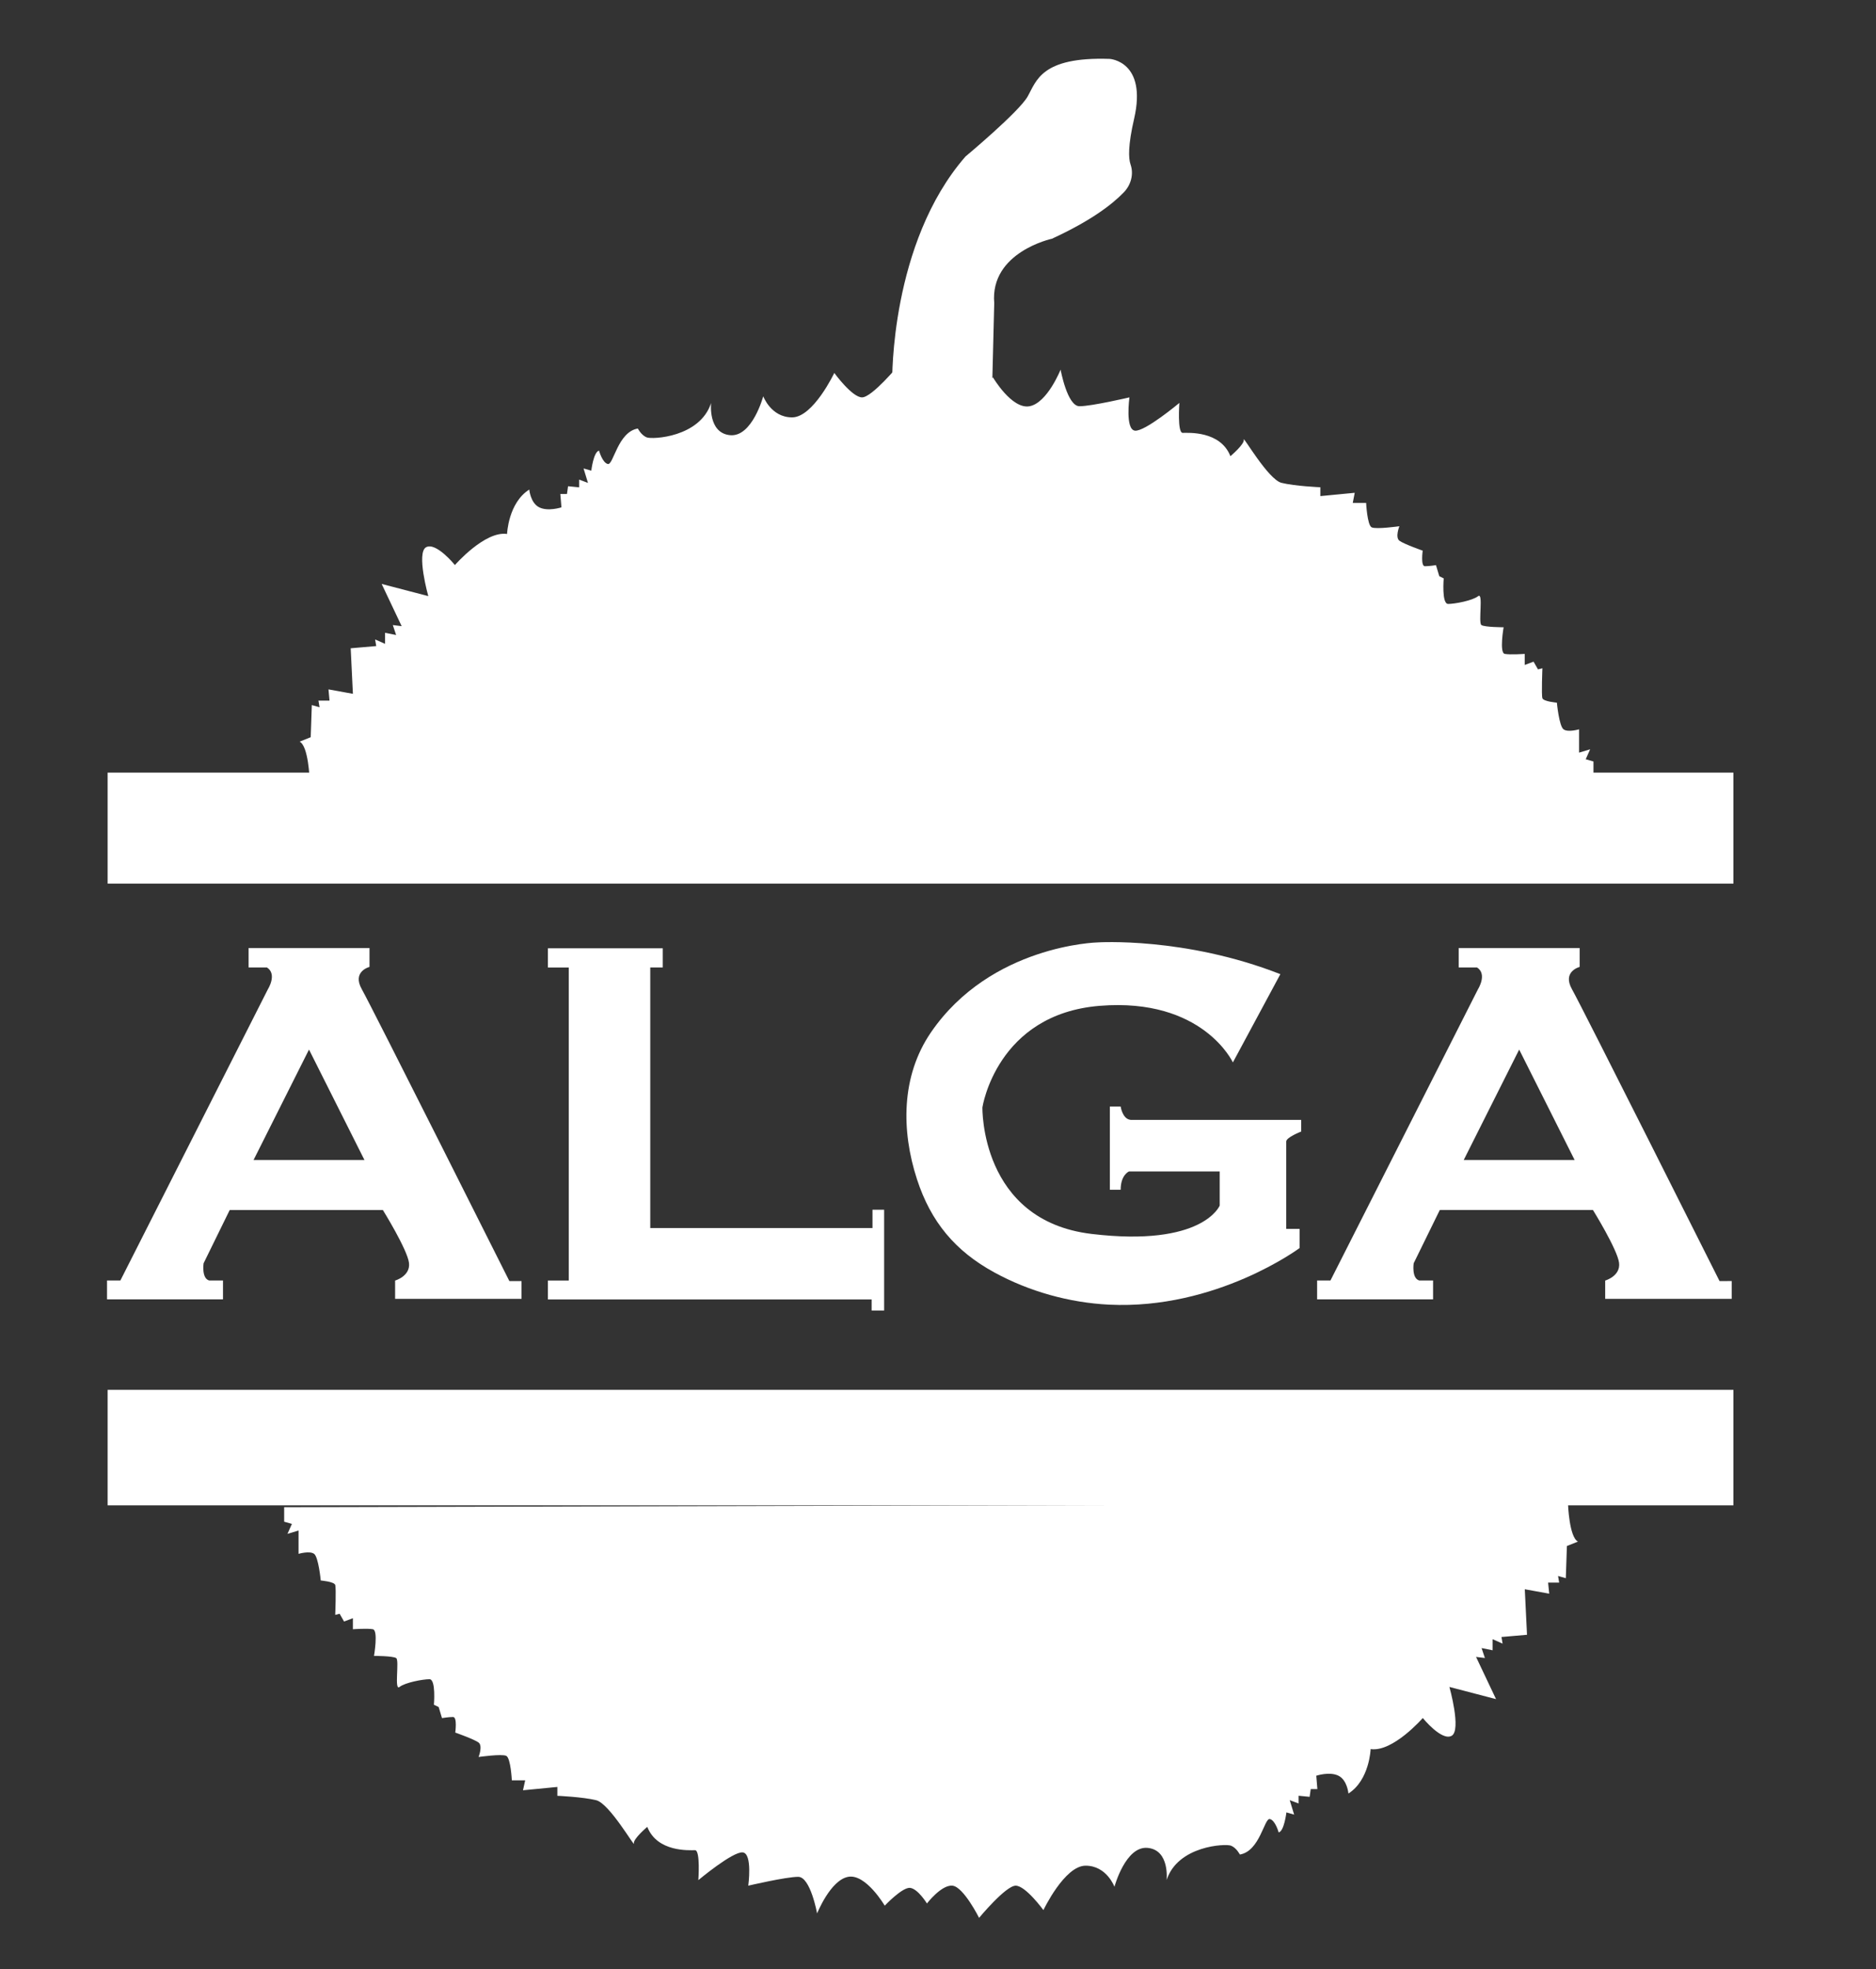 <?xml version="1.0" encoding="utf-8"?>
<!-- Generator: Adobe Illustrator 23.0.3, SVG Export Plug-In . SVG Version: 6.00 Build 0)  -->
<svg version="1.1" id="Layer_2" xmlns="http://www.w3.org/2000/svg" xmlns:xlink="http://www.w3.org/1999/xlink" x="0px" y="0px"
	 viewBox="0 0 220.5 231.36" style="enable-background:new 0 0 220.5 231.36;" xml:space="preserve">
<rect x="0" y="0" width="220.5" height="231.36" fill="#333333" stroke="none"/>
<style type="text/css">
	.st0{fill:#FFFFFF;}
</style>
<path class="st0" d="M104.87,44.74c0,0-0.26-16.17,8.61-26.35c0,0,6.26-5.22,7.3-7.04s1.57-4.7,9.65-4.43c0,0,4.43,0.26,2.87,7.04
	c-0.72,3.11-0.67,4.63-0.42,5.36c0.4,1.14,0.05,2.41-0.79,3.28c-1.39,1.44-3.9,3.36-8.45,5.45c0,0-7.3,1.57-6.78,7.57l-0.26,10.43
	l-6.78,3.91L104.87,44.74z"/>
<path class="st0" d="M36.39,91.57c0,0-0.13-3.91-1.17-4.43l1.3-0.52l0.13-3.78l0.91,0.26l-0.13-0.78h1.3L38.61,81l2.87,0.52
	l-0.26-5.35l3-0.26l-0.13-0.78l1.17,0.52v-1.3l1.3,0.26l-0.39-1.17l1.04,0.13l-2.35-4.96l5.48,1.43c0,0-1.43-5.09-0.26-5.74
	c1.17-0.65,3.39,2.09,3.39,2.09s3.52-4.04,6.13-3.65c0,0,0.13-3.65,2.61-5.22c0,0,0.13,1.57,1.17,2.09c1.04,0.52,2.61,0,2.61,0
	l-0.13-1.57h0.78l0.13-0.91l1.3,0.13v-0.91l1.04,0.39l-0.52-1.7l0.91,0.26c0,0,0.26-2.22,0.91-2.35c0,0,0.39,1.43,1.04,1.57
	c0.65,0.13,1.17-3.78,3.52-4.17c0,0,0.39,0.78,1.04,1.04s6.26,0,7.57-4.04c0,0-0.39,3.52,2.22,3.78c2.61,0.26,3.91-4.57,3.91-4.57
	s0.91,2.48,3.39,2.48c2.48,0,4.96-5.22,4.96-5.22s2.09,2.87,3.26,2.87s4.3-3.78,4.3-3.78s1.83,3.65,3.13,3.78
	c1.3,0.13,3-2.09,3-2.09s1.04,1.7,1.96,1.83c0.91,0.13,3-2.09,3-2.09s2.22,3.78,4.3,3.39c2.09-0.39,3.65-4.3,3.65-4.3
	s0.78,4.3,2.22,4.3c1.43,0,5.87-1.04,5.87-1.04s-0.52,3.78,0.65,3.91c1.17,0.13,5.22-3.26,5.22-3.26s-0.26,3.52,0.39,3.52
	c0.65,0,4.43-0.26,5.61,2.74c0,0,1.7-1.43,1.57-1.96c-0.13-0.52,2.87,4.7,4.43,5.09s4.57,0.52,4.57,0.52v1.04l4.04-0.39L159,59.09
	h1.57c0,0,0.13,2.61,0.65,2.87c0.52,0.26,3.26-0.13,3.26-0.13s-0.52,1.3,0,1.7c0.52,0.39,2.74,1.17,2.74,1.17s-0.26,1.83,0.26,1.83
	c0.52,0,1.3-0.13,1.3-0.13l0.39,1.3l0.52,0.26c0,0-0.26,3,0.52,3s2.87-0.39,3.52-0.91c0.65-0.52,0,3.13,0.39,3.39
	c0.39,0.26,2.61,0.26,2.61,0.26s-0.52,3,0.13,3.13s2.35,0,2.35,0v1.3l1.04-0.39l0.52,0.91l0.52-0.13c0,0-0.13,3.13,0,3.52
	s1.7,0.52,1.7,0.52s0.26,2.74,0.78,3.13c0.52,0.39,1.83,0,1.83,0v2.74l1.3-0.39l-0.52,1.17l0.91,0.26v1.7L36.39,91.57z"/>
<path class="st0" d="M184.3,176.7c0,0,0.13,3.91,1.17,4.43l-1.3,0.52l-0.13,3.78l-0.91-0.26l0.13,0.78h-1.3l0.13,1.3l-2.87-0.52
	l0.26,5.35l-3,0.26l0.13,0.78l-1.17-0.52v1.3l-1.3-0.26l0.39,1.17l-1.04-0.13l2.35,4.96l-5.48-1.43c0,0,1.43,5.09,0.26,5.74
	c-1.17,0.65-3.39-2.09-3.39-2.09s-3.52,4.04-6.13,3.65c0,0-0.13,3.65-2.61,5.22c0,0-0.13-1.57-1.17-2.09c-1.04-0.52-2.61,0-2.61,0
	l0.13,1.57h-0.78l-0.13,0.91l-1.3-0.13v0.91l-1.04-0.39l0.52,1.7l-0.91-0.26c0,0-0.26,2.22-0.91,2.35c0,0-0.39-1.43-1.04-1.57
	c-0.65-0.13-1.17,3.78-3.52,4.17c0,0-0.39-0.78-1.04-1.04c-0.65-0.26-6.26,0-7.57,4.04c0,0,0.39-3.52-2.22-3.78
	c-2.61-0.26-3.91,4.57-3.91,4.57s-0.91-2.48-3.39-2.48s-4.96,5.22-4.96,5.22s-2.09-2.87-3.26-2.87s-4.3,3.78-4.3,3.78
	s-1.83-3.65-3.13-3.78c-1.3-0.13-3,2.09-3,2.09s-1.04-1.7-1.96-1.83c-0.91-0.13-3,2.09-3,2.09s-2.22-3.78-4.3-3.39
	c-2.09,0.39-3.65,4.3-3.65,4.3s-0.78-4.3-2.22-4.3s-5.87,1.04-5.87,1.04s0.52-3.78-0.65-3.91s-5.22,3.26-5.22,3.26
	s0.26-3.52-0.39-3.52c-0.65,0-4.43,0.26-5.61-2.74c0,0-1.7,1.43-1.57,1.96c0.13,0.52-2.87-4.7-4.43-5.09
	c-1.57-0.39-4.57-0.52-4.57-0.52v-1.04l-4.04,0.39l0.26-1.17h-1.57c0,0-0.13-2.61-0.65-2.87c-0.52-0.26-3.26,0.13-3.26,0.13
	s0.52-1.3,0-1.7c-0.52-0.39-2.74-1.17-2.74-1.17s0.26-1.83-0.26-1.83s-1.3,0.13-1.3,0.13l-0.39-1.3L51,200.3c0,0,0.26-3-0.52-3
	s-2.87,0.39-3.52,0.91c-0.65,0.52,0-3.13-0.39-3.39c-0.39-0.26-2.61-0.26-2.61-0.26s0.52-3-0.13-3.13c-0.65-0.13-2.35,0-2.35,0v-1.3
	l-1.04,0.39l-0.52-0.91l-0.52,0.13c0,0,0.13-3.13,0-3.52c-0.13-0.39-1.7-0.52-1.7-0.52s-0.26-2.74-0.78-3.13
	c-0.52-0.39-1.83,0-1.83,0v-2.74l-1.3,0.39l0.52-1.17l-0.91-0.26v-1.7L184.3,176.7z"/>
<rect x="12.65" y="90.78" class="st0" width="191.09" height="13.04"/>
<rect x="12.65" y="163.3" class="st0" width="191.09" height="13.57"/>
<path class="st0" d="M59.87,150.52c0,0-16.17-32.22-17.35-34.3c-1.17-2.09,0.91-2.61,0.91-2.61v-2.22H29.22l0,2.28h2.15
	c1.24,0.78,0.13,2.54,0.13,2.54l-17.35,34.24h-1.57v2.22h13.63v-2.22h-1.63c-0.91-0.26-0.65-2.02-0.65-2.02l3.07-6.26h18
	c0,0,2.87,4.63,3.07,6.2c0.2,1.57-1.63,2.09-1.63,2.09v2.15H61.3v-2.09H59.87z M29.8,136.3l6.52-12.98l6.52,12.98H29.8z"/>
<path class="st0" d="M202.11,150.52c0,0-16.17-32.22-17.35-34.3c-1.17-2.09,0.91-2.61,0.91-2.61v-2.22h-14.22l0,2.28h2.15
	c1.24,0.78,0.13,2.54,0.13,2.54l-17.35,34.24h-1.57v2.22h13.63v-2.22h-1.63c-0.91-0.26-0.65-2.02-0.65-2.02l3.07-6.26h18
	c0,0,2.87,4.63,3.07,6.2c0.2,1.57-1.63,2.09-1.63,2.09v2.15h14.87v-2.09H202.11z M172.04,136.3l6.52-12.98l6.52,12.98H172.04z"/>
<path class="st0" d="M64.4,111.42h13.5v2.25h-1.47v30.62h26.12v-2.15h1.37v11.84h-1.47v-1.3H64.4v-2.22h2.45v-36.78H64.4
	C64.4,113.67,64.4,111.13,64.4,111.42z"/>
<path class="st0" d="M150.49,114.46l-5.58,10.37c0,0-3.52-7.63-15.65-6.65c-12.13,0.98-13.79,11.93-13.79,11.93
	s-0.29,13.3,12.82,14.87s15.07-3.33,15.07-3.33v-4.01h-10.66c0,0-0.98,0.39-0.98,2.15h-1.27v-9.78h1.27c0,0,0.2,1.47,1.17,1.57
	h20.05v1.37c0,0-1.76,0.68-1.76,1.17c0,0.49,0,10.27,0,10.27h1.57v2.25c0,0-9.78,7.27-22.4,6.65c-4.65-0.23-9.36-1.54-13.45-3.77
	c-4.63-2.52-7.49-5.96-9.12-10.96c-1.86-5.72-1.87-12.11,1.62-17.23c0.01-0.01,0.01-0.02,0.02-0.03
	c7.04-10.27,19.57-10.57,19.57-10.57S139.24,110.05,150.49,114.46z"/>
</svg>
